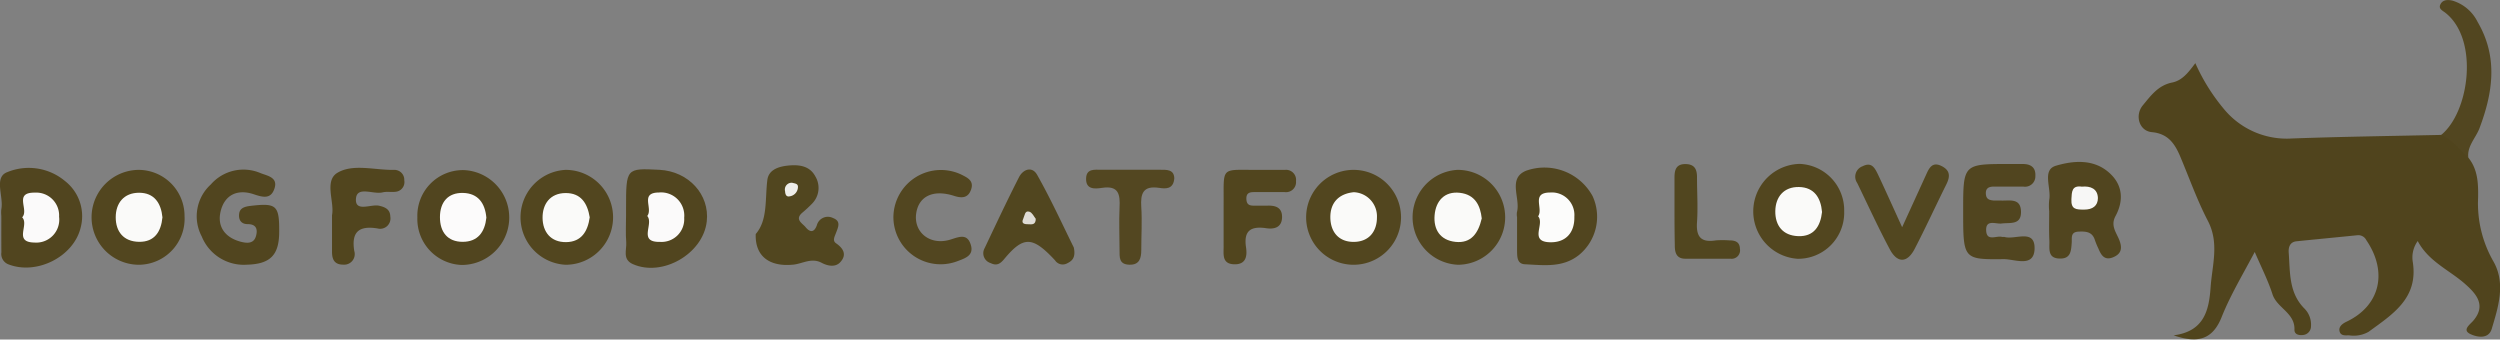 <svg xmlns="http://www.w3.org/2000/svg" viewBox="0 0 414.14 56.25"><rect x="0" y="0" width="414.14" height="56.25" fill="#808080" stroke="none"/><defs><style>.cls-1{fill:#51461f;}.cls-2{fill:#51451f;}.cls-3{fill:#52461f;}.cls-4{fill:#51451e;}.cls-5{fill:#524620;}.cls-6{fill:#50441d;}.cls-7{fill:#534721;}.cls-8{fill:#eeede9;}.cls-9{fill:#fbfafa;}.cls-10{fill:#fcfcfb;}.cls-11{fill:#fcfbfb;}.cls-12{fill:#fafaf9;}.cls-13{fill:#524720;}.cls-14{fill:#f7f7f6;}.cls-15{fill:#dfdcd5;}</style></defs><title>アセット 2</title><g id="レイヤー_2" data-name="レイヤー 2"><g id="レイヤー_1-2" data-name="レイヤー 1"><path class="cls-1" d="M125.19,38.77c2-2.31,1.53-5.68,1.92-8.92.21-1.81,2-2.32,3.76-2.45s3.33.2,4.19,1.81a3.7,3.7,0,0,1-.52,4.51,21.53,21.53,0,0,1-1.64,1.52c-1.29,1.12,0,1.73.55,2.39.67.82,1.39,1,1.86-.3A1.89,1.89,0,0,1,138,36.12c1.38.52.83,1.55.48,2.49-.2.56-.62,1.23,0,1.68,1.21.83,1.83,1.87.78,3.07-.83,1-2.18.69-3.14.18-1.7-.9-3.15.14-4.71.3C127.51,44.23,125.06,42.49,125.19,38.77Z"/><path class="cls-2" d="M.22,35.77a5.24,5.24,0,0,1,0-1.12c.41-2.1-1.29-5.3,1-6.14A9.36,9.36,0,0,1,10.78,30a7.38,7.38,0,0,1,2.58,7.71C12.19,42.53,6.1,45.6,1.42,43.8a1.84,1.84,0,0,1-1.19-2C.21,39.76.22,37.76.22,35.77Z"/><path class="cls-2" d="M103.71,35.66V34.54c0-6.69,0-6.69,5.52-6.41,4.82.24,8.36,4.1,7.85,8.56-.61,5.36-7.35,9.24-12.25,7.06-1.76-.78-1-2.35-1.09-3.6C103.62,38.66,103.71,37.16,103.71,35.66Z"/><path class="cls-2" d="M251.29,35.89a3,3,0,0,1,0-.74c.63-2.31-1.62-5.65,1.58-6.89a9.09,9.09,0,0,1,10.95,4.22,8.19,8.19,0,0,1-2.25,9.76c-2.71,2.16-5.88,1.68-8.95,1.54-1.35-.06-1.29-1.31-1.31-2.29,0-1.86,0-3.73,0-5.6Z"/><path class="cls-2" d="M69.14,36a7.55,7.55,0,0,1,7.75-7.82,7.86,7.86,0,0,1-.45,15.71A7.62,7.62,0,0,1,69.14,36Z"/><path class="cls-3" d="M93.7,28.14a7.86,7.86,0,0,1,0,15.72,7.87,7.87,0,0,1,0-15.72Z"/><path class="cls-3" d="M224.17,43.86a7.86,7.86,0,0,1,.12-15.72,7.86,7.86,0,0,1-.12,15.72Z"/><path class="cls-3" d="M241.53,43.86a7.87,7.87,0,0,1-.1-15.72,7.86,7.86,0,0,1,.1,15.72Z"/><path class="cls-3" d="M30.57,35.79a7.63,7.63,0,0,1-7.51,8.07A7.86,7.86,0,0,1,23,28.14,7.63,7.63,0,0,1,30.57,35.79Z"/><path class="cls-2" d="M46.25,38.38c0,3.89-1.47,5.37-5.38,5.47a7.52,7.52,0,0,1-7.45-4.68,7.12,7.12,0,0,1,1.5-8.61,7.17,7.17,0,0,1,8.22-1.89c1.15.46,3,.7,2.3,2.64-.61,1.73-1.93,1.36-3.4.87-2.7-.91-4.85.09-5.5,2.87-.6,2.57.83,4.34,3.36,5,.89.22,2.11.42,2.5-.92.32-1.11.09-2-1.36-2-1.13,0-1.55-.76-1.42-1.74s1-1.18,1.94-1.29C45.78,33.61,46.28,34,46.25,38.38Z"/><path class="cls-1" d="M177.88,41c.38,1.78-.37,2.27-1.17,2.66a1.52,1.52,0,0,1-1.94-.54c-3.73-4-5.21-4.07-8.45-.17-.67.8-1.26,1.11-2.22.63a1.7,1.7,0,0,1-1-2.45c1.87-3.94,3.72-7.89,5.7-11.77.67-1.31,2.16-1.88,3-.41C174.09,33,176.07,37.34,177.88,41Z"/><path class="cls-4" d="M55,35.64c.45-2.1-1.33-5.65.87-7,2.63-1.59,6.3-.41,9.52-.5a1.19,1.19,0,0,1,.37.06,1.62,1.62,0,0,1,1.21,1.66,1.61,1.61,0,0,1-1.37,1.9c-.73.11-1.52-.07-2.23.11-1.53.37-4.21-1.08-4.4,1-.21,2.34,2.44.93,3.78,1.2,1.16.25,1.89.67,1.91,1.84a1.71,1.71,0,0,1-2.14,1.93c-3.05-.49-4.35.57-3.83,3.75a1.75,1.75,0,0,1-1.83,2.25c-1.5,0-1.87-.91-1.86-2.19C55,39.79,55,37.92,55,35.64Z"/><path class="cls-4" d="M208.77,28.14c1.37,0,2.74,0,4.11,0A1.66,1.66,0,0,1,214.69,30a1.66,1.66,0,0,1-1.88,1.82l-4.86,0c-.76,0-1.52,0-1.48,1.14s.74,1.11,1.52,1.11c.62,0,1.24,0,1.86,0,1.4-.06,2.57.25,2.53,1.94s-1.31,2-2.65,1.79c-2.5-.36-3.73.38-3.32,3.15.21,1.38.07,2.91-2,2.83s-1.68-1.77-1.71-3.06c0-2.24,0-4.48,0-6.72C202.76,27.33,202,28.19,208.77,28.14Z"/><path class="cls-5" d="M148,35.78a7.88,7.88,0,0,1,11.23-6.87c1,.51,2.15,1,1.64,2.48s-1.59,1.48-3,1c-3.33-1-5.59.14-6.07,2.79-.58,3.25,2.25,5.59,5.7,4.49,1.45-.46,2.72-1,3.31.85s-1,2.28-2.27,2.77A7.82,7.82,0,0,1,148,35.78Z"/><path class="cls-6" d="M408.89,26.11c1.62,2,1.66,4.37,1.62,6.72A19.3,19.3,0,0,0,413,43.22c2.13,3.65.88,7.56-.23,11.26-.54,1.78-2.48,1.36-3.52.87-1.43-.68-.13-1.54.46-2.22,2.16-2.53.54-4.4-1.25-6-2.64-2.37-6.12-3.75-7.95-7.2a4.64,4.64,0,0,0-.81,3.52c.91,6-3.39,8.63-7.32,11.51a5,5,0,0,1-3.25.59c-.57,0-1.35.13-1.56-.64s.43-1.28,1.15-1.62c5.57-2.65,6.88-8.22,3.26-13.53a1.47,1.47,0,0,0-1.49-.79c-3.35.34-6.71.66-10.06,1-1.11.12-1.36,1-1.29,1.91.24,3.21,0,6.53,2.51,9.14a3.76,3.76,0,0,1,1.18,3,1.45,1.45,0,0,1-1.38,1.48c-.67.07-1.38-.12-1.36-.89.1-2.79-2.9-3.58-3.64-5.87s-1.8-4.36-2.94-7c-2,3.78-4,7.1-5.44,10.68-1.49,3.83-3.95,4.52-8,3.13,5-.64,5.86-4.06,6.13-7.94.25-3.68,1.47-7.3-.44-11C364,33.24,362.7,29.57,361.2,26c-.9-2.14-2-3.86-4.73-4.11-2.12-.2-2.86-2.79-1.5-4.44s2.57-3.32,4.86-3.78c1.66-.33,2.68-1.65,3.84-3.21a32.11,32.11,0,0,0,5,7.91,13.47,13.47,0,0,0,11,4.57c8.24-.3,16.48-.41,24.72-.59C407.16,22.08,408.07,24,408.89,26.11Z"/><path class="cls-5" d="M408.89,26.11c-1.46-1.31-2.59-3-4.5-3.75,4.72-3.85,6.29-15.88.69-20.25-.47-.37-1.19-.65-.8-1.41s1.22-.78,2-.59a6.83,6.83,0,0,1,4.16,3.54c3.41,5.83,2.53,11.71.28,17.65C410.09,22.9,408.68,24.21,408.89,26.11Z"/><path class="cls-7" d="M194.53,29.54c-.15,1.88-1.49,1.73-2.52,1.58-2.67-.4-3.1.95-2.95,3.19s0,4.73,0,7.09c0,1.36-.28,2.51-2,2.45s-1.59-1.26-1.6-2.39c0-2.36-.11-4.73,0-7.08.11-2.14-.11-3.69-2.9-3.26-1.17.18-2.73.32-2.64-1.61.07-1.62,1.44-1.39,2.53-1.39,3.24,0,6.47,0,9.71,0C193.29,28.12,194.49,28.06,194.53,29.54Z"/><path class="cls-8" d="M131.26,30.28c.41.13,1,.11.92.79a1.58,1.58,0,0,1-1.34,1.45c-.62.15-.76-.36-.79-.85A1.12,1.12,0,0,1,131.26,30.28Z"/><path class="cls-9" d="M3.67,36c1.21-1.23-1.5-4.14,2.12-4.09a3.79,3.79,0,0,1,4,4,3.81,3.81,0,0,1-4.08,4.27C2.18,40.13,4.89,37.22,3.67,36Z"/><path class="cls-9" d="M107.22,35.78c1-1.25-1.28-3.87,1.93-3.89a3.84,3.84,0,0,1,4.19,4.18,3.76,3.76,0,0,1-4,4C105.62,40.15,108.36,37.09,107.22,35.78Z"/><path class="cls-10" d="M254.8,35.83c.91-1.3-1.24-3.93,2-3.94a3.73,3.73,0,0,1,4,4c.07,2.61-1.38,4.34-4.11,4.24C253.28,40,255.93,37.1,254.8,35.83Z"/><path class="cls-11" d="M80.57,36.06c-.25,2.38-1.42,4-3.93,4s-3.77-1.64-3.76-4.1,1.32-4.06,3.82-4S80.35,33.65,80.57,36.06Z"/><path class="cls-12" d="M97.69,36c-.32,2.31-1.36,4.08-3.91,4.11s-3.87-1.69-3.9-4,1.26-4.11,3.8-4.13S97.31,33.65,97.69,36Z"/><path class="cls-12" d="M224.26,31.84A4,4,0,0,1,228.1,36c0,2.36-1.33,4.07-3.87,4.07s-3.84-1.73-3.85-4.08S221.71,32.1,224.26,31.84Z"/><path class="cls-12" d="M245.46,36.18c-.58,2.49-1.78,4.16-4.34,3.89s-3.67-2.06-3.47-4.42,1.64-4,4.18-3.71S245.23,34.07,245.46,36.18Z"/><path class="cls-12" d="M26.91,36c-.23,2.38-1.31,4.1-3.88,4.06S19.17,38.36,19.17,36s1.36-4.07,3.87-4.07S26.68,33.64,26.91,36Z"/><path class="cls-2" d="M325.21,34.94c0-7.78,0-7.78,7.64-7.77.75,0,1.5,0,2.25,0,1.39,0,2.15.63,2.07,2a1.71,1.71,0,0,1-2,1.74c-1.63,0-3.25,0-4.88,0-.87,0-1.42.3-1.31,1.31.08.83.65.94,1.31,1,.37,0,.75,0,1.12,0,1.41.08,3.32-.5,3.38,1.81s-1.8,1.81-3.24,2c-.95.1-2.62-.73-2.53,1.16s1.72.78,2.65,1.06c.11,0,.26,0,.37,0,1.76.54,5.1-1.45,5,2-.12,3.18-3.36,1.63-5.18,1.68C325.22,43,325.21,42.93,325.21,34.94Z"/><path class="cls-2" d="M339.46,35a9.61,9.61,0,0,1,0-1.86c.39-2-1.25-5,1.13-5.69,2.81-.83,6.25-1.18,8.86,1.21,2.22,2,2.37,4.59,1,7.13-.84,1.54.07,2.65.57,3.84.58,1.39.48,2.41-1,3s-2-.48-2.44-1.53a11.58,11.58,0,0,1-.56-1.37c-.45-1.37-1.51-1.41-2.69-1.36-1.4.06-1.07,1.08-1.14,1.88-.1,1.28-.14,2.61-1.93,2.58-2.16,0-1.71-1.72-1.77-3C339.41,38.28,339.46,36.66,339.46,35Z"/><path class="cls-3" d="M305.5,35a7.63,7.63,0,0,1-7.72,7.87,7.87,7.87,0,0,1,.34-15.72A7.68,7.68,0,0,1,305.5,35Z"/><path class="cls-13" d="M315.1,37.64l4-8.76c.48-1.06,1-2.11,2.48-1.4s1.51,1.72.85,3.05c-1.77,3.55-3.42,7.17-5.25,10.69-1.21,2.35-2.86,2.43-4.11.1-1.93-3.61-3.63-7.34-5.41-11a1.84,1.84,0,0,1,.89-2.78c1.48-.75,2,.25,2.52,1.3C312.32,31.49,313.53,34.19,315.1,37.64Z"/><path class="cls-1" d="M277.39,35c0-1.86,0-3.73,0-5.59,0-1.26.27-2.24,1.81-2.23s1.92.89,1.92,2.18c0,2.49.17,5,0,7.46s.7,3.39,3.12,3a15.07,15.07,0,0,1,2.23,0c1,0,1.73.26,1.76,1.4a1.4,1.4,0,0,1-1.56,1.64q-3.72,0-7.46,0c-1.51,0-1.78-1-1.77-2.28C277.4,38.75,277.39,36.89,277.39,35Z"/><path class="cls-14" d="M344.87,30.92c1.46-.14,2.62.36,2.66,1.89,0,1.3-.9,1.91-2.25,1.91s-2.22,0-2.14-1.72C343.21,31.77,343.19,30.68,344.87,30.92Z"/><path class="cls-12" d="M301.83,35.12c-.26,2.39-1.37,4.09-3.94,4s-3.83-1.77-3.8-4.14,1.42-4.05,3.93-4S301.63,32.75,301.83,35.12Z"/><path class="cls-15" d="M171.58,36.25c0,1.06-.71.91-1.21.9s-1.32,0-.85-.95c.23-.48.24-1.38,1-1.13C171,35.21,171.28,35.88,171.58,36.25Z"/></g></g></svg>